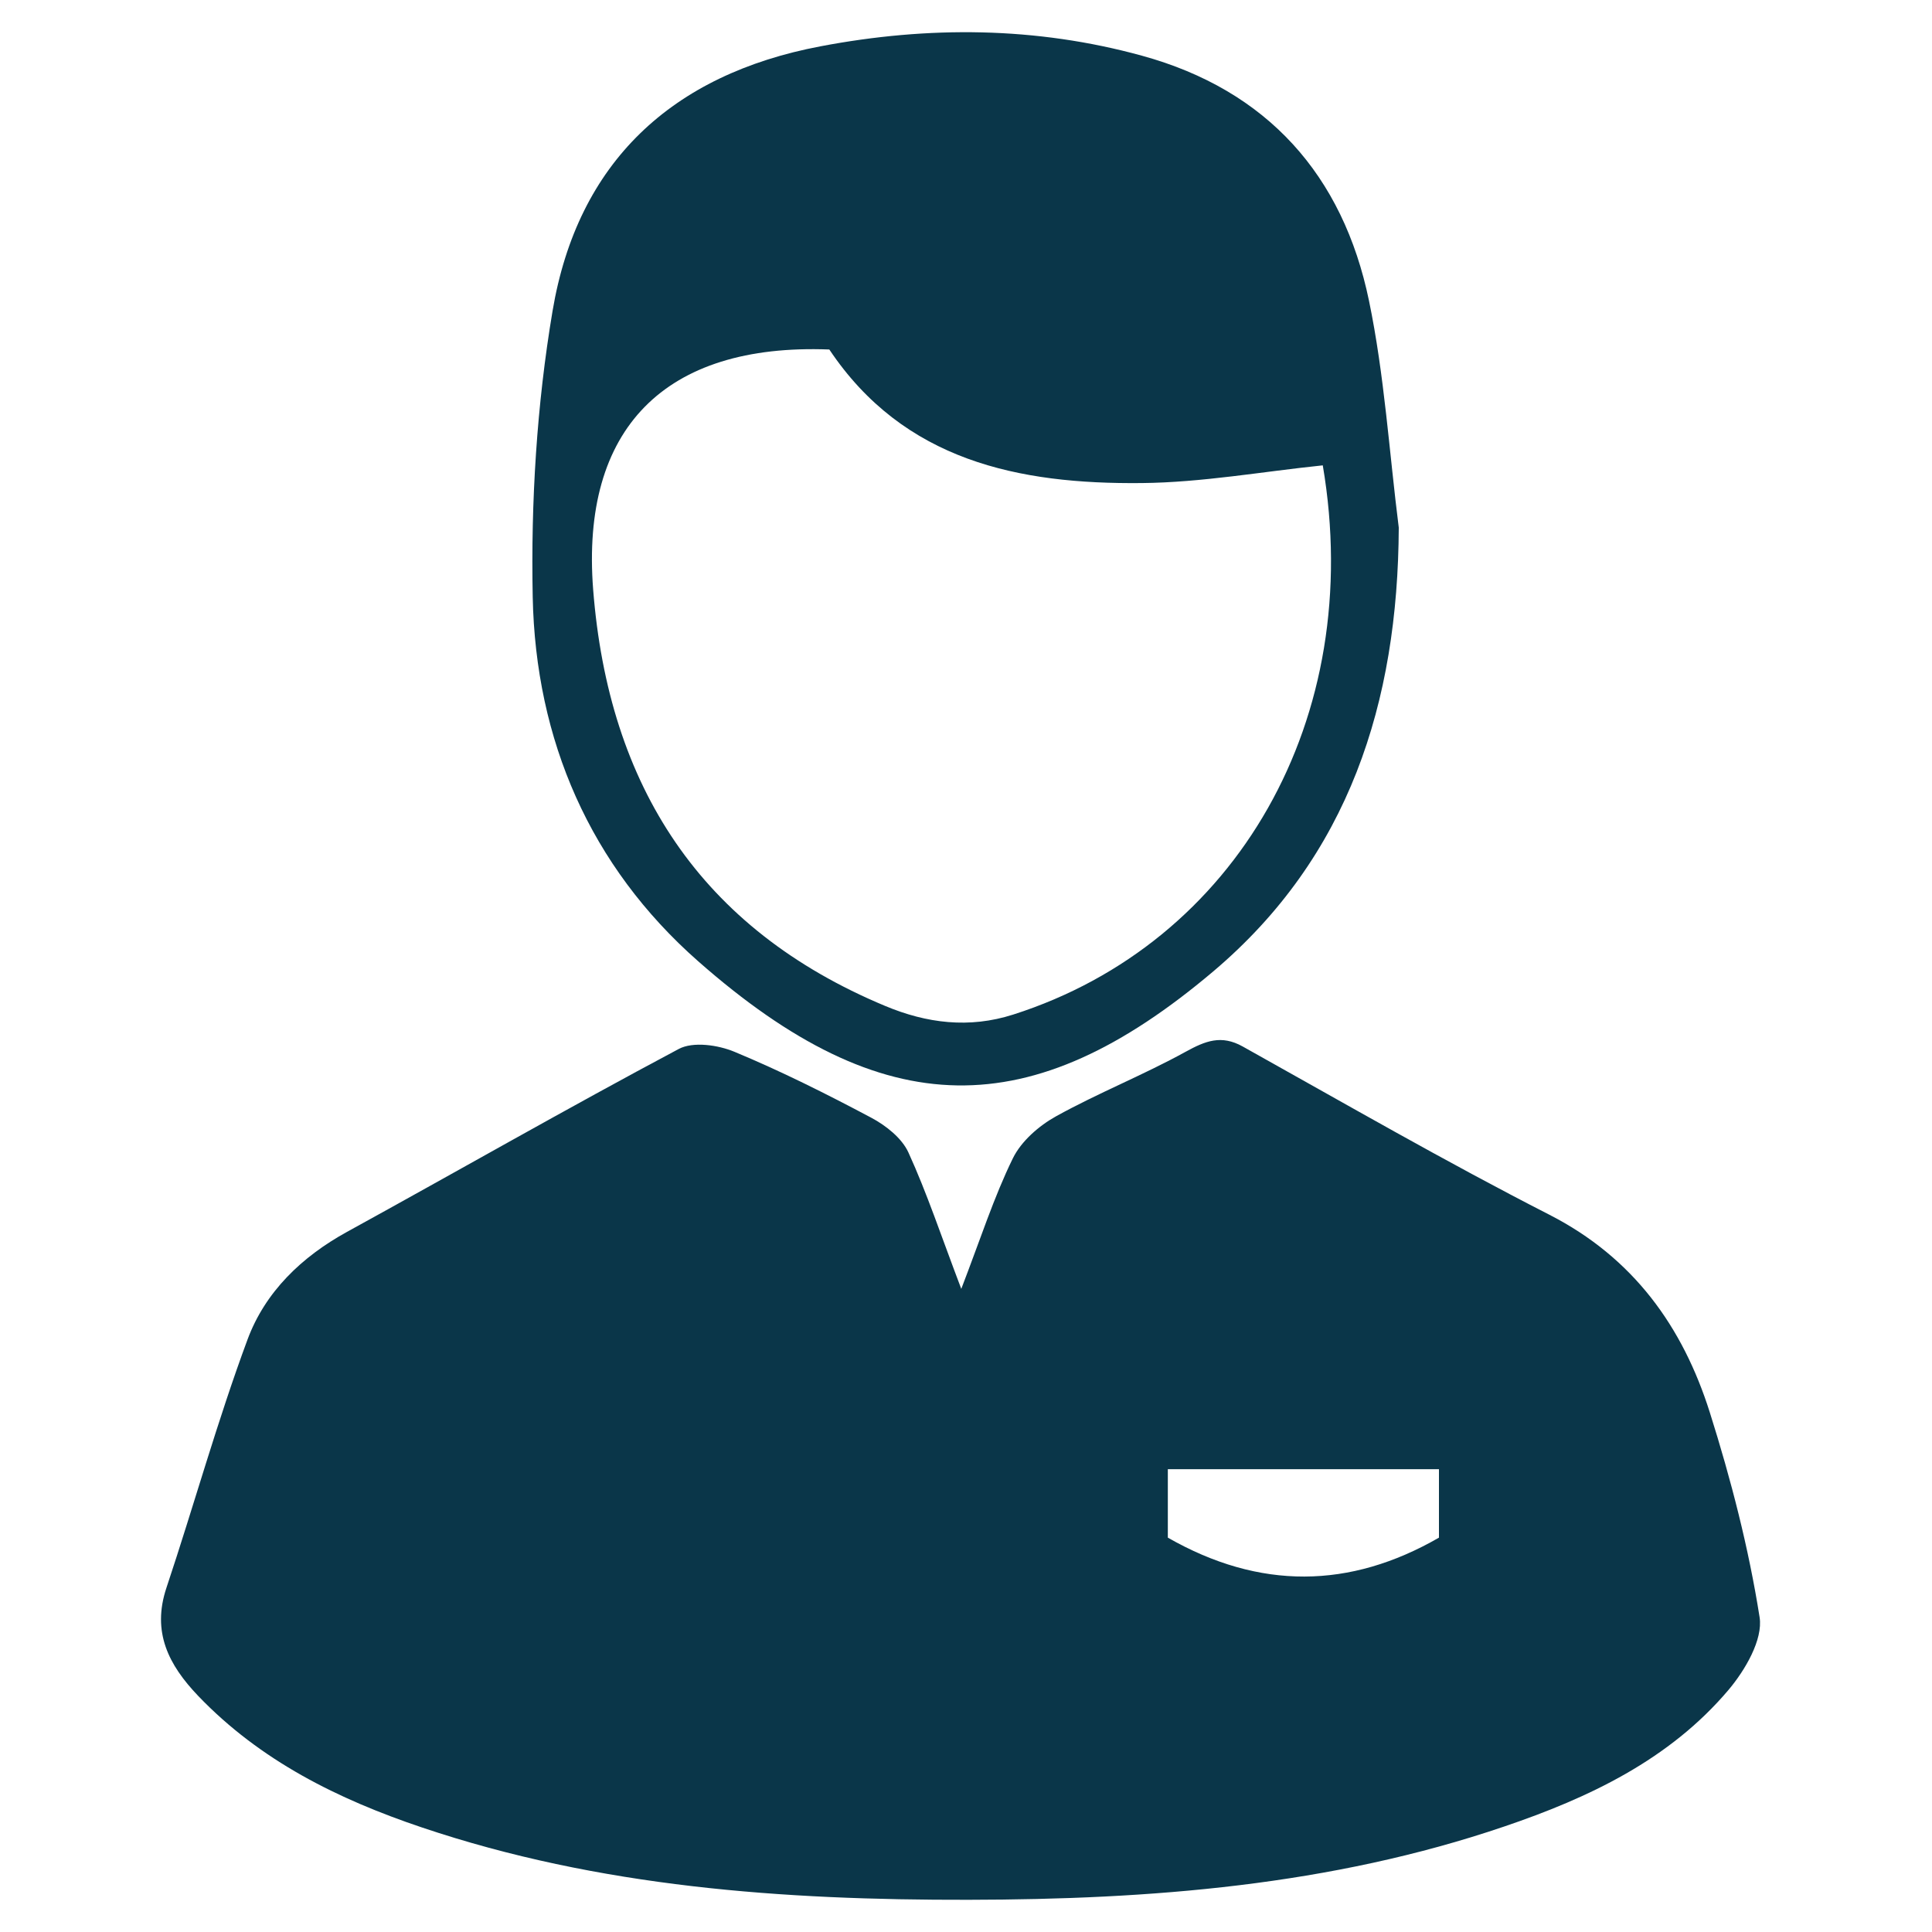 <?xml version="1.0" encoding="UTF-8"?>
<svg xmlns="http://www.w3.org/2000/svg" width="60" height="60" viewBox="0 0 60 60" fill="none">
  <path d="M29.852 40.031C30.456 38.461 30.867 37.175 31.454 35.975C31.715 35.441 32.265 34.962 32.799 34.666C34.107 33.942 35.511 33.385 36.822 32.663C37.436 32.326 37.927 32.129 38.592 32.499C41.753 34.264 44.89 36.075 48.112 37.722C50.725 39.058 52.258 41.199 53.101 43.868C53.758 45.947 54.308 48.078 54.646 50.225C54.755 50.918 54.196 51.87 53.681 52.481C51.845 54.651 49.343 55.833 46.712 56.725C41.321 58.559 35.718 58.991 30.079 59C24.326 59.011 18.612 58.609 13.102 56.753C10.503 55.878 8.086 54.685 6.152 52.665C5.237 51.707 4.71 50.687 5.169 49.31C6.025 46.745 6.748 44.132 7.688 41.598C8.236 40.122 9.365 39.033 10.778 38.256C14.216 36.368 17.619 34.417 21.08 32.576C21.525 32.34 22.297 32.451 22.811 32.665C24.263 33.269 25.674 33.976 27.062 34.714C27.514 34.955 28.007 35.344 28.211 35.789C28.788 37.052 29.227 38.379 29.854 40.029L29.852 40.031ZM36.268 47.753C39.119 49.382 41.923 49.346 44.688 47.753V45.627H36.268V47.753Z" fill="#0A3649"></path>
  <path d="M43.44 16.384C43.415 21.816 41.895 26.601 37.681 30.166C32.024 34.95 27.452 34.932 21.684 29.854C18.321 26.894 16.633 22.979 16.544 18.54C16.485 15.582 16.669 12.573 17.16 9.658C17.937 5.037 20.863 2.313 25.482 1.438C28.829 0.802 32.171 0.825 35.461 1.729C39.36 2.799 41.709 5.444 42.516 9.343C42.995 11.655 43.143 14.037 43.44 16.386V16.384ZM25.753 10.854C20.634 10.656 18.032 13.319 18.421 18.31C18.898 24.408 21.747 28.846 27.493 31.242C28.779 31.779 30.097 31.947 31.467 31.508C38.408 29.291 42.416 22.307 41.08 14.452C39.203 14.646 37.333 14.984 35.459 15.002C31.64 15.041 28.07 14.316 25.753 10.851V10.854Z" fill="#0A3649"></path>
</svg>
